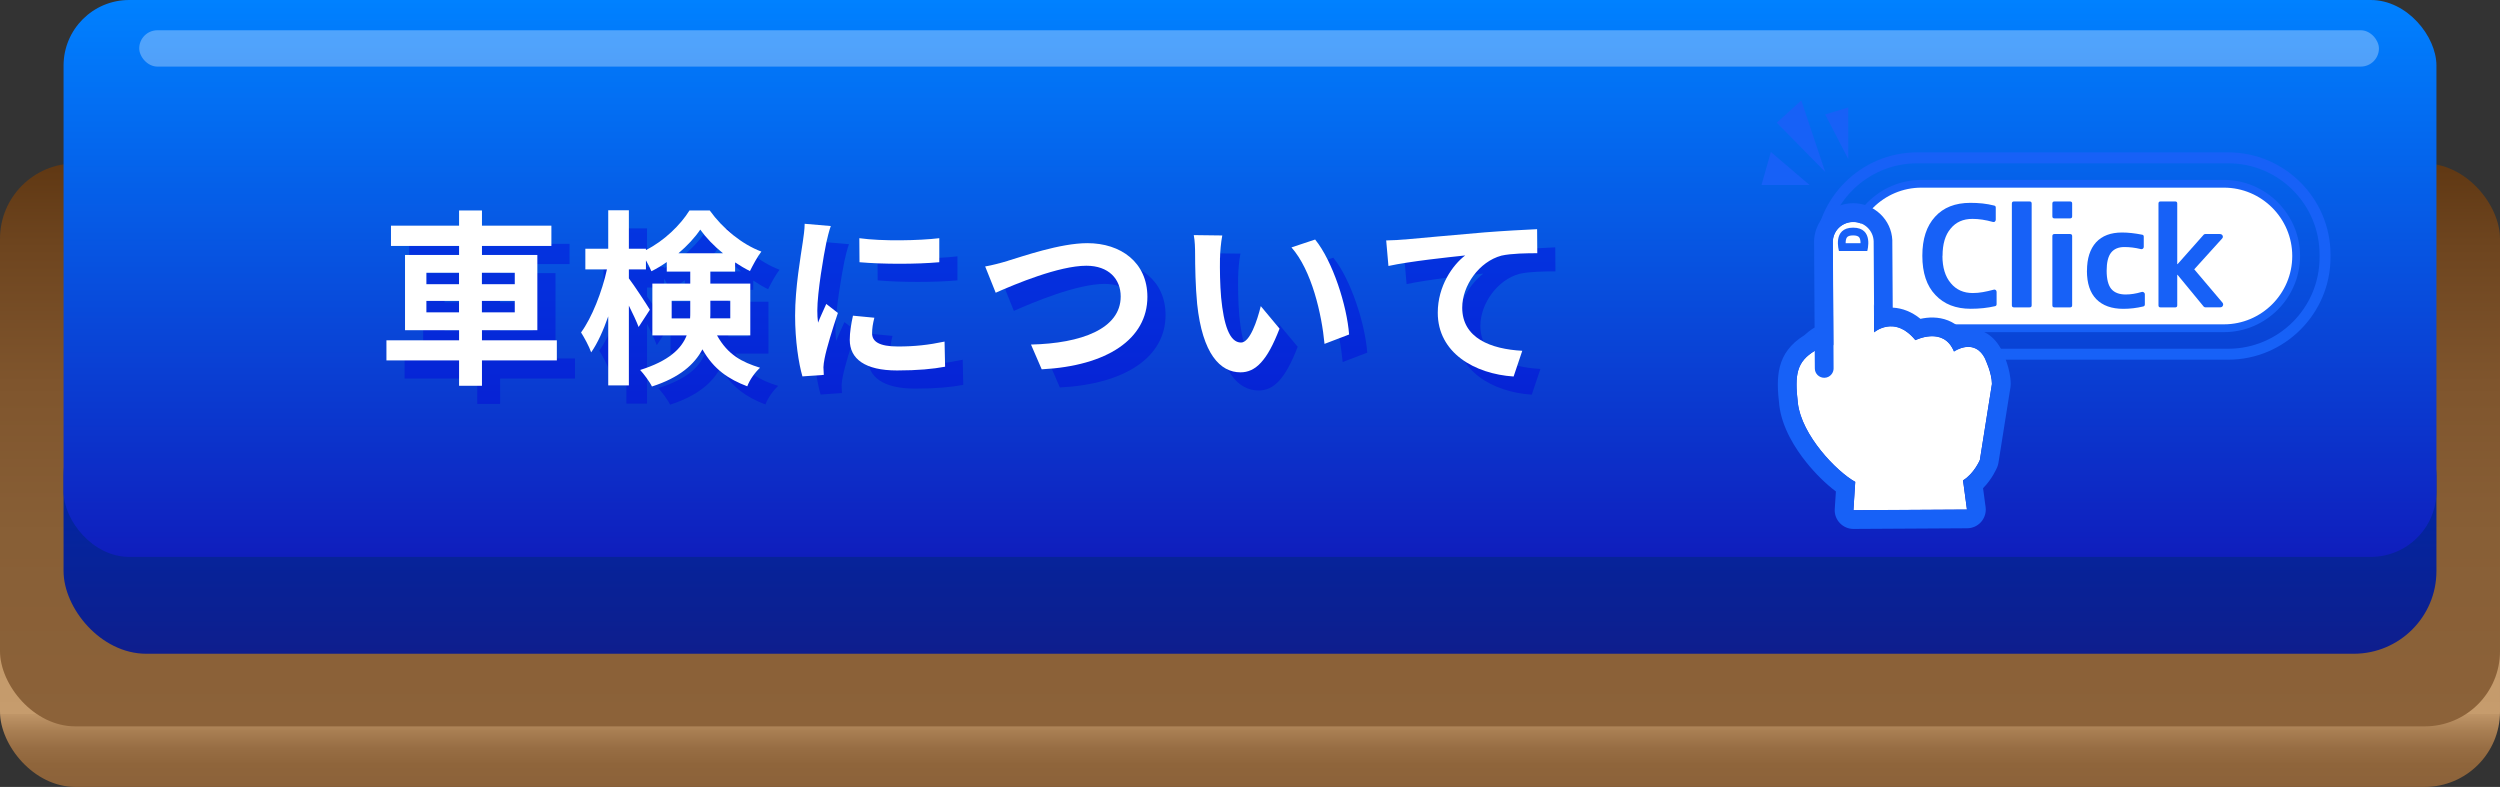 <?xml version="1.0" encoding="UTF-8"?>
<svg xmlns="http://www.w3.org/2000/svg" width="413" height="130" xmlns:xlink="http://www.w3.org/1999/xlink" viewBox="0 0 413 130">
  <rect x="0" y="0" width="413" height="130" fill="#333333" stroke="none"/>
  <defs>
    <style>
      .cls-1 {
        mix-blend-mode: multiply;
        opacity: .4;
      }

      .cls-2, .cls-3 {
        fill: #fff;
      }

      .cls-4 {
        fill: #1761f7;
      }

      .cls-5 {
        fill: #0000db;
      }

      .cls-6 {
        isolation: isolate;
      }

      .cls-7 {
        fill: #eef7fd;
      }

      .cls-8 {
        fill: url(#_名称未設定グラデーション_170);
      }

      .cls-9 {
        fill: url(#_名称未設定グラデーション_274);
      }

      .cls-10 {
        fill: url(#_名称未設定グラデーション_176);
      }

      .cls-11 {
        fill: url(#_名称未設定グラデーション_254);
      }

      .cls-3 {
        opacity: .31;
      }
    </style>
    <linearGradient id="_名称未設定グラデーション_170" data-name="名称未設定グラデーション 170" x1="206.5" y1="130" x2="206.5" y2="37" gradientUnits="userSpaceOnUse">
      <stop offset="0" stop-color="#8c6239"/>
      <stop offset=".04" stop-color="#8f653b"/>
      <stop offset=".07" stop-color="#986e44"/>
      <stop offset=".1" stop-color="#a97f53"/>
      <stop offset=".13" stop-color="#c09668"/>
      <stop offset=".13" stop-color="#c69c6d"/>
      <stop offset=".3" stop-color="#c29869"/>
      <stop offset=".47" stop-color="#b58c5e"/>
      <stop offset=".64" stop-color="#a1784d"/>
      <stop offset=".82" stop-color="#855d34"/>
      <stop offset=".98" stop-color="#613914"/>
      <stop offset=".99" stop-color="#603813"/>
      <stop offset=".99" stop-color="#633812"/>
      <stop offset="1" stop-color="#6c3b10"/>
      <stop offset="1" stop-color="#7d3f0e"/>
      <stop offset="1" stop-color="#95440a"/>
      <stop offset="1" stop-color="#b34b05"/>
      <stop offset="1" stop-color="#d55400"/>
    </linearGradient>
    <linearGradient id="_名称未設定グラデーション_176" data-name="名称未設定グラデーション 176" x1="206.5" y1="120" x2="206.5" y2="27" gradientUnits="userSpaceOnUse">
      <stop offset="0" stop-color="#8c6239"/>
      <stop offset=".34" stop-color="#885f36"/>
      <stop offset=".61" stop-color="#7f552d"/>
      <stop offset=".85" stop-color="#6e451f"/>
      <stop offset="1" stop-color="#603813"/>
    </linearGradient>
    <linearGradient id="_名称未設定グラデーション_274" data-name="名称未設定グラデーション 274" x1="206.5" y1="65" x2="206.5" y2="108" gradientUnits="userSpaceOnUse">
      <stop offset="0" stop-color="#0029a6"/>
      <stop offset=".4" stop-color="#0226a1"/>
      <stop offset=".86" stop-color="#0b2092"/>
      <stop offset="1" stop-color="#0f1e8d"/>
    </linearGradient>
    <linearGradient id="_名称未設定グラデーション_254" data-name="名称未設定グラデーション 254" x1="206.5" y1="0" x2="206.5" y2="92" gradientUnits="userSpaceOnUse">
      <stop offset="0" stop-color="#0081ff"/>
      <stop offset="1" stop-color="#0f1ebd"/>
    </linearGradient>
  </defs>
  <g class="cls-6">
    <g id="_レイヤー_1" data-name="レイヤー 1">
      <g>
        <rect class="cls-8" y="37" width="413" height="93" rx="12.44" ry="12.44"/>
        <rect class="cls-10" y="27" width="413" height="93" rx="12.44" ry="12.44"/>
        <rect class="cls-9" x="10.5" y="65" width="392" height="43" rx="13.66" ry="13.66"/>
        <rect class="cls-11" x="10.5" width="392" height="92" rx="10.84" ry="10.84"/>
        <g>
          <g class="cls-1">
            <path class="cls-5" d="m94.99,62.54h-12.37v4.19h-3.78v-4.19h-12v-3.32h12v-1.67h-8.93v-12.43h8.93v-1.49h-11.25v-3.35h11.25v-2.51h3.78v2.51h11.47v3.35h-11.47v1.49h9.15v12.43h-9.15v1.67h12.37v3.32Zm-21.55-12.59h5.39v-1.89h-5.39v1.89Zm5.39,4.65v-1.89h-5.39v1.89h5.39Zm3.78-6.54v1.89h5.43v-1.89h-5.43Zm5.43,4.65h-5.43v1.89h5.43v-1.89Z"/>
            <path class="cls-5" d="m121.46,58.42c1.8,3.22,4.12,4.4,7.1,5.33-.84.78-1.71,1.98-2.11,3.07-3.07-1.18-5.52-2.76-7.41-6.11-1.3,2.48-3.78,4.68-8.34,6.14-.34-.74-1.39-2.14-1.95-2.73,4.74-1.49,6.82-3.5,7.69-5.71h-5.67v-8.56h6.26v-1.98h-3.88v-1.58c-.84.59-1.67,1.09-2.54,1.52-.22-.53-.53-1.18-.9-1.8v1.49h-2.82v1.49c.84,1.09,3.01,4.4,3.47,5.18l-1.86,2.85c-.34-.9-.96-2.23-1.61-3.53v13.18h-3.41v-11.41c-.81,2.33-1.77,4.46-2.82,5.95-.34-.99-1.12-2.42-1.67-3.29,1.8-2.45,3.47-6.73,4.28-10.42h-3.57v-3.41h3.78v-6.36h3.41v6.36h2.82v.22c3.01-1.52,5.71-4.15,7.19-6.54h3.35c2.14,2.98,5.3,5.58,8.53,6.79-.68.87-1.39,2.23-1.89,3.22-.81-.4-1.64-.9-2.45-1.43v1.52h-4.09v1.98h6.6v8.56h-5.49Zm-4.46-2.82c.03-.34.03-.71.03-1.05v-1.86h-3.07v2.91h3.04Zm5.43-10.76c-1.49-1.21-2.82-2.6-3.75-3.91-.87,1.3-2.14,2.67-3.6,3.91h7.35Zm-2.08,7.84v1.95c0,.31,0,.65-.03.96h3.32v-2.91h-3.29Z"/>
            <path class="cls-5" d="m140.25,40.34c-.25.62-.62,2.17-.74,2.73-.43,2.05-1.49,8.19-1.49,11.26,0,.59.03,1.33.12,1.98.43-1.09.93-2.11,1.36-3.1l1.92,1.49c-.87,2.57-1.89,5.89-2.2,7.53-.09.43-.19,1.12-.19,1.43.03.34.03.84.06,1.27l-3.53.25c-.62-2.14-1.21-5.89-1.21-10.05,0-4.62.93-9.8,1.27-12.15.12-.87.31-2.05.31-3.01l4.31.37Zm7.19,15.16c-.25.99-.37,1.74-.37,2.57,0,1.36,1.18,2.17,4.28,2.17,2.76,0,5.02-.25,7.69-.81l.09,4.15c-1.98.37-4.46.62-7.94.62-5.3,0-7.81-1.92-7.81-5.05,0-1.27.22-2.57.53-4l3.53.34Zm10.73-13.15v3.97c-3.78.34-9.33.34-13.18,0l-.03-3.97c3.78.53,9.89.4,13.21,0Z"/>
            <path class="cls-5" d="m169.51,46.08c2.39-.71,8.62-2.91,13.12-2.91,5.55,0,9.92,3.19,9.92,8.87,0,6.95-6.63,11.41-17.46,11.97l-1.77-4.09c8.31-.19,14.82-2.6,14.82-7.94,0-2.88-1.98-5.08-5.67-5.08-4.53,0-11.78,3.04-14.98,4.46l-1.74-4.34c1.12-.19,2.64-.59,3.75-.93Z"/>
            <path class="cls-5" d="m204.54,45.64c-.03,1.98,0,4.31.19,6.51.43,4.43,1.36,7.44,3.29,7.44,1.46,0,2.67-3.6,3.26-6.02l3.1,3.72c-2.05,5.33-3.97,7.22-6.45,7.22-3.35,0-6.29-3.04-7.16-11.29-.28-2.82-.34-6.39-.34-8.28,0-.87-.03-2.17-.22-3.1l4.71.06c-.22,1.09-.37,2.88-.37,3.72Zm21.33,12.62l-4.06,1.55c-.46-4.93-2.11-12.15-5.46-15.94l3.91-1.3c2.91,3.57,5.27,10.98,5.61,15.69Z"/>
            <path class="cls-5" d="m235.01,42.57c2.54-.25,7.63-.68,13.24-1.18,3.16-.25,6.54-.43,8.68-.53l.03,3.97c-1.64,0-4.28.03-5.92.4-3.69.99-6.48,4.96-6.48,8.59,0,5.05,4.74,6.85,9.92,7.13l-1.43,4.25c-6.45-.43-12.53-3.91-12.53-10.54,0-4.43,2.48-7.91,4.53-9.46-2.64.28-9.12.96-12.68,1.74l-.37-4.22c1.21-.03,2.39-.09,3.01-.16Z"/>
          </g>
          <g>
            <path class="cls-2" d="m91.99,59.54h-12.37v4.19h-3.78v-4.19h-12v-3.32h12v-1.67h-8.93v-12.43h8.93v-1.49h-11.25v-3.35h11.25v-2.51h3.78v2.51h11.47v3.35h-11.47v1.49h9.15v12.43h-9.15v1.67h12.37v3.32Zm-21.55-12.59h5.39v-1.89h-5.39v1.89Zm5.39,4.65v-1.89h-5.39v1.89h5.39Zm3.78-6.54v1.89h5.43v-1.89h-5.43Zm5.43,4.65h-5.43v1.89h5.43v-1.89Z"/>
            <path class="cls-2" d="m118.46,55.42c1.8,3.22,4.12,4.4,7.1,5.33-.84.78-1.71,1.98-2.11,3.07-3.07-1.18-5.52-2.76-7.41-6.11-1.3,2.48-3.78,4.68-8.34,6.14-.34-.74-1.39-2.14-1.95-2.73,4.74-1.49,6.82-3.5,7.69-5.71h-5.67v-8.56h6.26v-1.98h-3.88v-1.58c-.84.59-1.67,1.09-2.54,1.52-.22-.53-.53-1.18-.9-1.8v1.49h-2.82v1.49c.84,1.09,3.01,4.4,3.47,5.18l-1.86,2.85c-.34-.9-.96-2.23-1.61-3.53v13.18h-3.41v-11.41c-.81,2.33-1.77,4.46-2.82,5.95-.34-.99-1.12-2.42-1.67-3.29,1.8-2.45,3.47-6.73,4.28-10.42h-3.57v-3.41h3.78v-6.36h3.41v6.36h2.82v.22c3.01-1.52,5.71-4.15,7.19-6.54h3.35c2.14,2.98,5.3,5.58,8.53,6.79-.68.87-1.39,2.23-1.89,3.22-.81-.4-1.64-.9-2.45-1.43v1.52h-4.09v1.98h6.6v8.56h-5.49Zm-4.46-2.82c.03-.34.03-.71.03-1.05v-1.86h-3.07v2.91h3.04Zm5.43-10.76c-1.49-1.21-2.82-2.6-3.75-3.91-.87,1.3-2.14,2.67-3.6,3.91h7.35Zm-2.08,7.84v1.95c0,.31,0,.65-.03.96h3.32v-2.91h-3.29Z"/>
            <path class="cls-2" d="m137.25,37.34c-.25.62-.62,2.17-.74,2.73-.43,2.05-1.49,8.19-1.49,11.26,0,.59.03,1.33.12,1.98.43-1.09.93-2.11,1.36-3.1l1.92,1.49c-.87,2.57-1.89,5.89-2.2,7.53-.09.43-.19,1.12-.19,1.43.03.34.03.84.06,1.27l-3.53.25c-.62-2.14-1.21-5.89-1.21-10.05,0-4.62.93-9.8,1.27-12.15.12-.87.31-2.05.31-3.01l4.31.37Zm7.19,15.16c-.25.99-.37,1.74-.37,2.57,0,1.36,1.18,2.17,4.28,2.17,2.76,0,5.02-.25,7.69-.81l.09,4.15c-1.98.37-4.46.62-7.94.62-5.3,0-7.81-1.92-7.81-5.05,0-1.27.22-2.57.53-4l3.53.34Zm10.73-13.15v3.97c-3.78.34-9.33.34-13.18,0l-.03-3.97c3.78.53,9.89.4,13.21,0Z"/>
            <path class="cls-2" d="m166.51,43.08c2.39-.71,8.62-2.91,13.12-2.91,5.55,0,9.92,3.19,9.92,8.87,0,6.95-6.63,11.41-17.46,11.97l-1.77-4.09c8.31-.19,14.82-2.6,14.82-7.94,0-2.88-1.98-5.08-5.67-5.08-4.53,0-11.78,3.04-14.98,4.46l-1.74-4.34c1.12-.19,2.64-.59,3.75-.93Z"/>
            <path class="cls-2" d="m201.54,42.64c-.03,1.98,0,4.31.19,6.51.43,4.43,1.36,7.44,3.29,7.44,1.46,0,2.67-3.6,3.26-6.02l3.1,3.72c-2.05,5.33-3.97,7.22-6.45,7.22-3.35,0-6.29-3.04-7.16-11.29-.28-2.82-.34-6.39-.34-8.28,0-.87-.03-2.17-.22-3.1l4.71.06c-.22,1.09-.37,2.88-.37,3.72Zm21.33,12.62l-4.06,1.55c-.46-4.93-2.11-12.15-5.46-15.94l3.91-1.3c2.91,3.57,5.27,10.98,5.61,15.69Z"/>
            <path class="cls-2" d="m232.01,39.57c2.54-.25,7.63-.68,13.24-1.18,3.16-.25,6.54-.43,8.68-.53l.03,3.97c-1.64,0-4.28.03-5.92.4-3.69.99-6.48,4.96-6.48,8.59,0,5.05,4.74,6.85,9.92,7.13l-1.43,4.25c-6.45-.43-12.53-3.91-12.53-10.54,0-4.43,2.48-7.91,4.53-9.46-2.64.28-9.12.96-12.68,1.74l-.37-4.22c1.21-.03,2.39-.09,3.01-.16Z"/>
          </g>
        </g>
        <rect class="cls-3" x="23" y="5" width="370" height="6" rx="3" ry="3"/>
        <g>
          <g>
            <path class="cls-2" d="m317.42,54.23c-6.58,0-11.93-5.35-11.93-11.93s5.35-11.93,11.93-11.93h49.97c6.58,0,11.93,5.35,11.93,11.93s-5.35,11.93-11.93,11.93h-49.97Z"/>
            <path class="cls-4" d="m367.39,31c6.23,0,11.29,5.07,11.29,11.29s-5.07,11.29-11.29,11.29h-49.97c-6.23,0-11.29-5.07-11.29-11.29s5.07-11.29,11.29-11.29h49.97m0-1.28h-49.97c-6.92,0-12.57,5.66-12.57,12.57h0c0,6.92,5.66,12.58,12.57,12.58h49.97c6.92,0,12.58-5.66,12.58-12.57h0c0-6.92-5.66-12.58-12.58-12.58h0Z"/>
          </g>
          <path class="cls-4" d="m368.11,26.98c8.32,0,15.08,6.77,15.08,15.08v.47c0,8.32-6.77,15.08-15.08,15.08h-51.4c-8.32,0-15.08-6.77-15.08-15.08v-.47c0-8.32,6.77-15.08,15.08-15.08h51.4m0-1.81h-51.4c-9.29,0-16.89,7.6-16.89,16.89v.47c0,9.29,7.6,16.89,16.89,16.89h51.4c9.29,0,16.89-7.6,16.89-16.89v-.47c0-9.29-7.6-16.89-16.89-16.89h0Z"/>
          <g>
            <path class="cls-2" d="m327.97,59.35c-1.77-3.67-5.18-1.27-5.18-1.27-1.7-4.23-6.37-1.88-6.37-1.88-3.47-4.22-6.82-1.29-6.82-1.29l-.09-15.01s0,0,0,0c-.05-1.8-1.55-3.23-3.39-3.22-1.84.01-3.33,1.47-3.35,3.26h0l.1,17.15c-.38-1.75-2.92.78-2.92.78-3.16,1.84-3.51,3.96-2.95,8.73.62,5.31,6.36,11.28,9.48,13.02l-.3,4.68,18.76-.11-.65-4.82c1.85-1.14,2.78-3.37,2.78-3.37l1.99-12.53c-.01-1.86-1.1-4.1-1.1-4.1Z"/>
            <g>
              <line class="cls-7" x1="301.34" y1="57.13" x2="301.36" y2="60.87"/>
              <path class="cls-4" d="m330.75,58c-1.35-2.8-3.49-3.52-4.64-3.71-.69-.11-1.42-.1-2.15.04-.72-.71-1.49-1.13-2.13-1.39-1.63-.65-3.29-.55-4.57-.27-1.41-1.15-2.98-1.77-4.58-1.85l-.07-10.95c0-.07,0-.14,0-.21-.08-1.64-.78-3.16-1.98-4.3-1.22-1.16-2.83-1.8-4.52-1.79-.94,0-1.84.21-2.69.6,0,0,0,0,0,0-2.19,1.01-3.64,3.18-3.73,5.57,0,.07,0,.14,0,.21l.08,14.16c-.71.41-1.32.93-1.69,1.27-4.72,2.93-4.67,6.98-4.14,11.56.43,3.73,2.66,7.19,4.46,9.43,1.49,1.86,3.25,3.59,4.89,4.82l-.19,2.9c-.06.86.25,1.7.84,2.32.59.62,1.41.98,2.27.97l18.76-.11c.45,0,.88-.1,1.28-.28.39-.18.75-.45,1.04-.78.58-.67.85-1.56.73-2.44l-.42-3.12c1.5-1.52,2.24-3.24,2.34-3.48.09-.22.16-.46.2-.7l1.99-12.53c.03-.17.04-.34.04-.5-.01-2.44-1.18-4.95-1.41-5.43Zm-1.68,5.45l-1.99,12.53s-.93,2.24-2.78,3.37l.65,4.82-18.76.11.3-4.68c-3.12-1.74-8.86-7.72-9.48-13.02-.54-4.68-.22-6.81,2.78-8.63l.02,2.92c0,.85.7,1.54,1.56,1.54.23,0,.44-.05.64-.14.53-.25.9-.79.9-1.41l-.02-3.75s0-.03,0-.05c0,0,0,0,0,0l-.1-17.15s0,0,0,0c.02-1.3.8-2.43,1.94-2.95.43-.2.91-.31,1.41-.31,1.84-.01,3.34,1.43,3.39,3.22,0,0,0,0,0,0l.09,15.01s.35-.3.94-.58c1.24-.57,3.53-.99,5.88,1.87,0,0,.02-.01.07-.03.59-.27,4.72-2.01,6.3,1.92,0,0,.25-.18.65-.36,1.07-.5,3.24-1.05,4.53,1.63,0,0,1.09,2.24,1.1,4.1Z"/>
            </g>
          </g>
          <path class="cls-4" d="m306.13,38.89c.51,0,.85.11,1.01.32.17.22.22.59.22.97h-2.46c0-.38.05-.75.22-.97.16-.21.5-.32,1.01-.32m0-1.28c-3.47,0-2.33,3.86-2.33,3.86h4.67s1.13-3.86-2.33-3.86h0Z"/>
          <g>
            <path class="cls-4" d="m320.89,42.26c0,1.93.46,3.44,1.39,4.53.9,1.08,2.1,1.62,3.62,1.62.55,0,1.1-.05,1.66-.15.56-.1,1.15-.23,1.78-.4.14-.05.25-.03.35.05.1.08.15.18.15.32v2.01c0,.18-.08.3-.25.34-1.25.29-2.59.43-4.03.43-2.46,0-4.41-.76-5.83-2.28-1.44-1.5-2.16-3.66-2.16-6.47s.7-4.91,2.1-6.45c1.38-1.53,3.33-2.3,5.83-2.3.68,0,1.35.03,2.01.1.65.07,1.3.19,1.94.35.17.05.25.15.25.32v2.01c0,.14-.05.24-.15.32-.1.08-.22.09-.35.05-1.17-.33-2.29-.5-3.35-.5-1.53,0-2.73.53-3.6,1.6-.9,1.05-1.34,2.55-1.34,4.51Z"/>
            <path class="cls-4" d="m332.36,33.62c0-.23.12-.34.36-.34h2.55c.24,0,.36.11.36.34v16.82c0,.23-.12.34-.36.34h-2.55c-.24,0-.36-.11-.36-.34v-16.82Z"/>
            <path class="cls-4" d="m339.05,33.62c0-.23.12-.34.36-.34h2.55c.24,0,.36.11.36.34v2.12c0,.23-.12.34-.36.34h-2.55c-.24,0-.36-.11-.36-.34v-2.12Zm0,5.38c0-.23.12-.34.36-.34h2.55c.24,0,.36.11.36.34v11.44c0,.23-.12.34-.36.34h-2.55c-.24,0-.36-.11-.36-.34v-11.44Z"/>
            <path class="cls-4" d="m344.77,44.72c0-2.02.5-3.58,1.5-4.69,1-1.08,2.43-1.62,4.28-1.62,1,0,2.11.12,3.33.36.18.03.27.14.27.32v1.69c0,.14-.05.24-.15.31-.1.07-.21.09-.33.06-.93-.23-1.84-.34-2.73-.34-.97,0-1.7.31-2.19.93-.49.62-.73,1.62-.73,2.99s.26,2.4.77,3.01c.52.61,1.31.91,2.37.91.84,0,1.71-.14,2.62-.41.14-.05.26-.03.38.05.11.08.17.19.17.34v1.66c0,.18-.09.3-.27.34-1.09.26-2.19.39-3.28.39-1.93,0-3.42-.53-4.47-1.6-1.03-1.05-1.55-2.61-1.55-4.69Z"/>
            <path class="cls-4" d="m359.69,43.63h.05l4.33-4.88c.08-.06.16-.09.25-.09h2.37c.24,0,.41.09.49.27.08.18.04.36-.13.52l-4.56,5.04,4.65,5.49c.14.17.16.34.08.52-.08.18-.24.27-.47.27h-2.44c-.08,0-.16-.04-.25-.11l-4.33-5.26h-.05v5.04c0,.23-.11.34-.34.34h-2.42c-.23,0-.34-.11-.34-.34v-16.82c0-.23.11-.34.34-.34h2.42c.23,0,.34.11.34.34v10Z"/>
          </g>
          <polygon class="cls-4" points="305.33 26.27 305.33 17.75 301.52 18.91 305.33 26.27"/>
          <polygon class="cls-4" points="301.52 28.4 297.58 16.59 293.52 20.27 301.52 28.4"/>
          <polygon class="cls-4" points="298.94 30.56 292.55 25.11 291 30.56 298.94 30.56"/>
        </g>
      </g>
    </g>
  </g>
</svg>